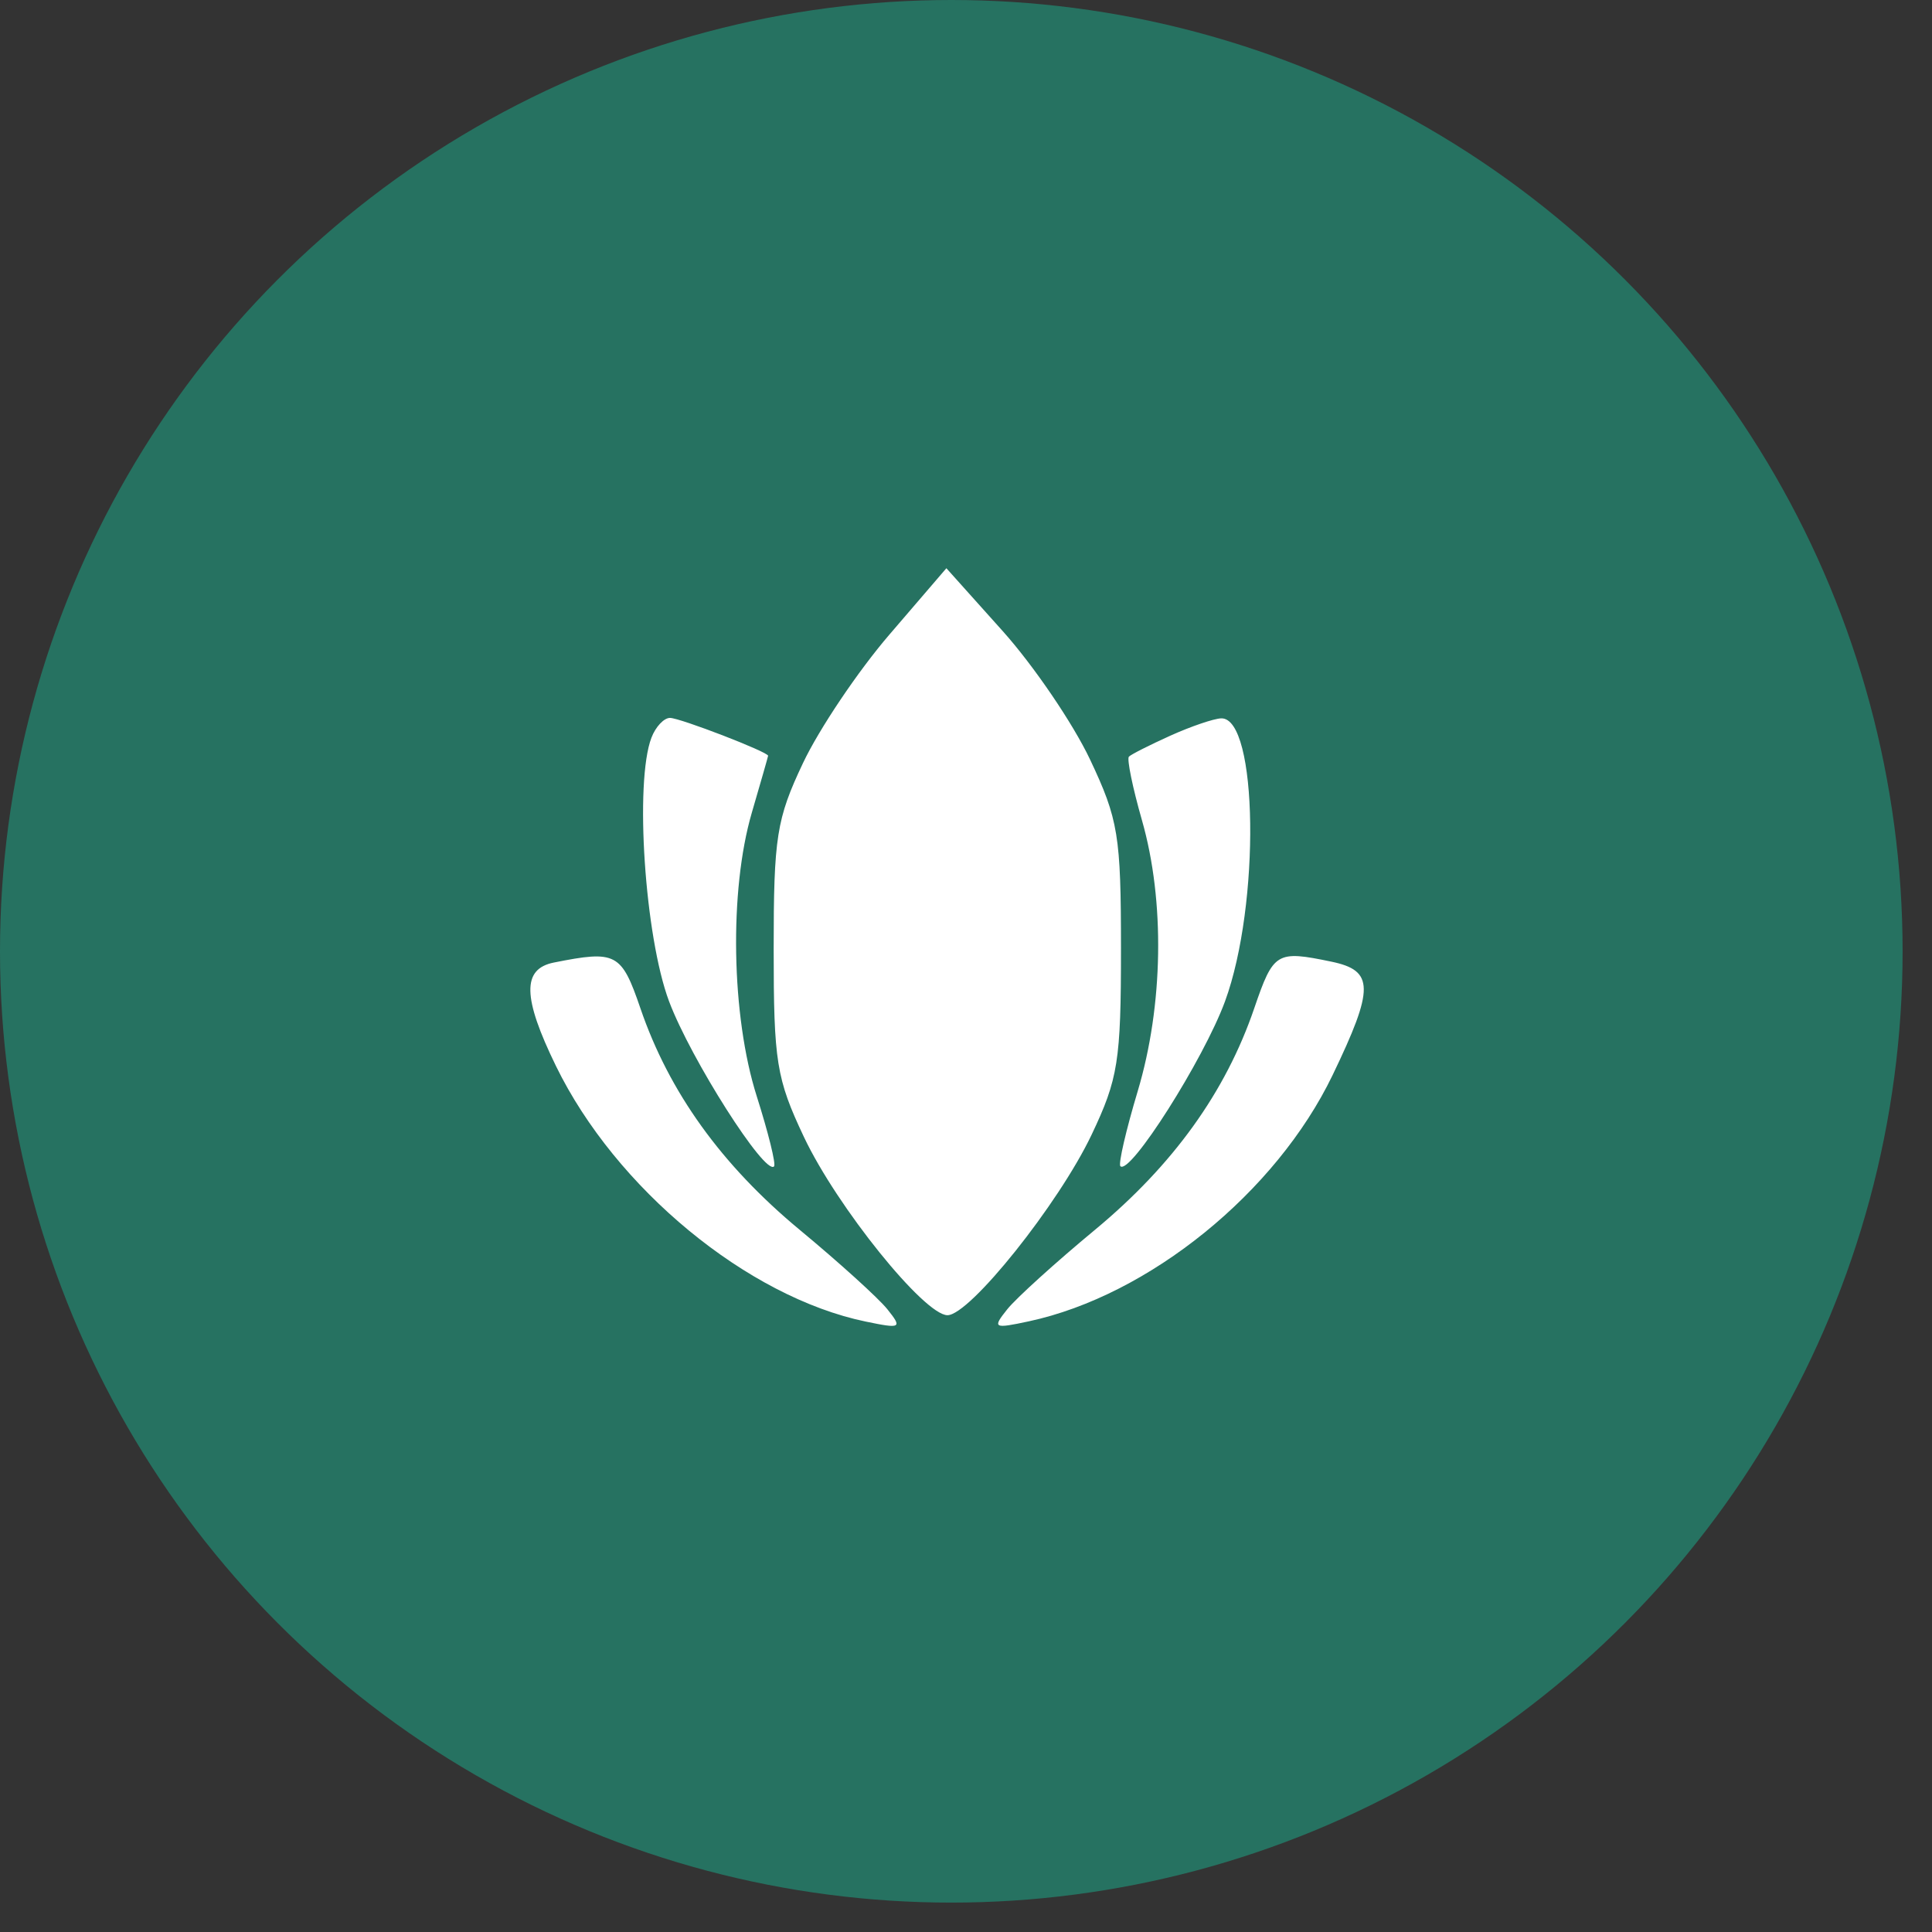 <?xml version="1.0" encoding="UTF-8"?> <svg xmlns="http://www.w3.org/2000/svg" width="51" height="51" viewBox="0 0 51 51" fill="none"><rect x="0" y="0" width="51" height="51" fill="#333333" stroke="none"/> <circle cx="25.112" cy="25.112" r="25.112" fill="#267261"></circle> <path fill-rule="evenodd" clip-rule="evenodd" d="M23.477 16.753C22.649 17.716 21.624 19.241 21.198 20.141C20.498 21.619 20.423 22.095 20.423 25.05C20.423 28.03 20.494 28.473 21.223 30.016C22.094 31.857 24.399 34.718 25.011 34.718C25.6 34.718 27.945 31.782 28.813 29.959C29.517 28.478 29.591 28.01 29.591 25.05C29.591 22.054 29.522 21.631 28.774 20.048C28.324 19.097 27.287 17.572 26.469 16.659L24.982 15L23.477 16.753ZM17.197 19.472C16.748 20.642 17.021 24.729 17.662 26.434C18.235 27.958 20.195 31.038 20.433 30.79C20.488 30.734 20.282 29.901 19.976 28.938C19.303 26.819 19.245 23.51 19.846 21.453C20.081 20.65 20.274 19.974 20.276 19.951C20.284 19.852 17.949 18.951 17.686 18.951C17.526 18.951 17.306 19.186 17.197 19.472ZM30.894 19.42C30.35 19.666 29.857 19.915 29.8 19.974C29.743 20.034 29.898 20.79 30.145 21.653C30.754 23.781 30.71 26.544 30.033 28.804C29.724 29.834 29.518 30.725 29.575 30.784C29.823 31.041 31.774 27.967 32.337 26.434C33.273 23.883 33.207 18.931 32.236 18.963C32.042 18.969 31.438 19.175 30.894 19.42ZM14.62 25.409C13.777 25.577 13.792 26.329 14.677 28.142C16.252 31.37 19.727 34.237 22.852 34.886C23.786 35.08 23.823 35.059 23.425 34.562C23.192 34.27 22.149 33.325 21.107 32.462C19.046 30.753 17.661 28.828 16.905 26.616C16.404 25.153 16.266 25.08 14.62 25.409ZM33.109 26.616C32.353 28.828 30.968 30.753 28.907 32.462C27.865 33.325 26.822 34.27 26.589 34.562C26.191 35.06 26.228 35.08 27.162 34.879C30.332 34.197 33.686 31.478 35.176 28.383C36.283 26.083 36.278 25.62 35.143 25.385C33.696 25.084 33.617 25.132 33.109 26.616Z" fill="white"></path> </svg> 